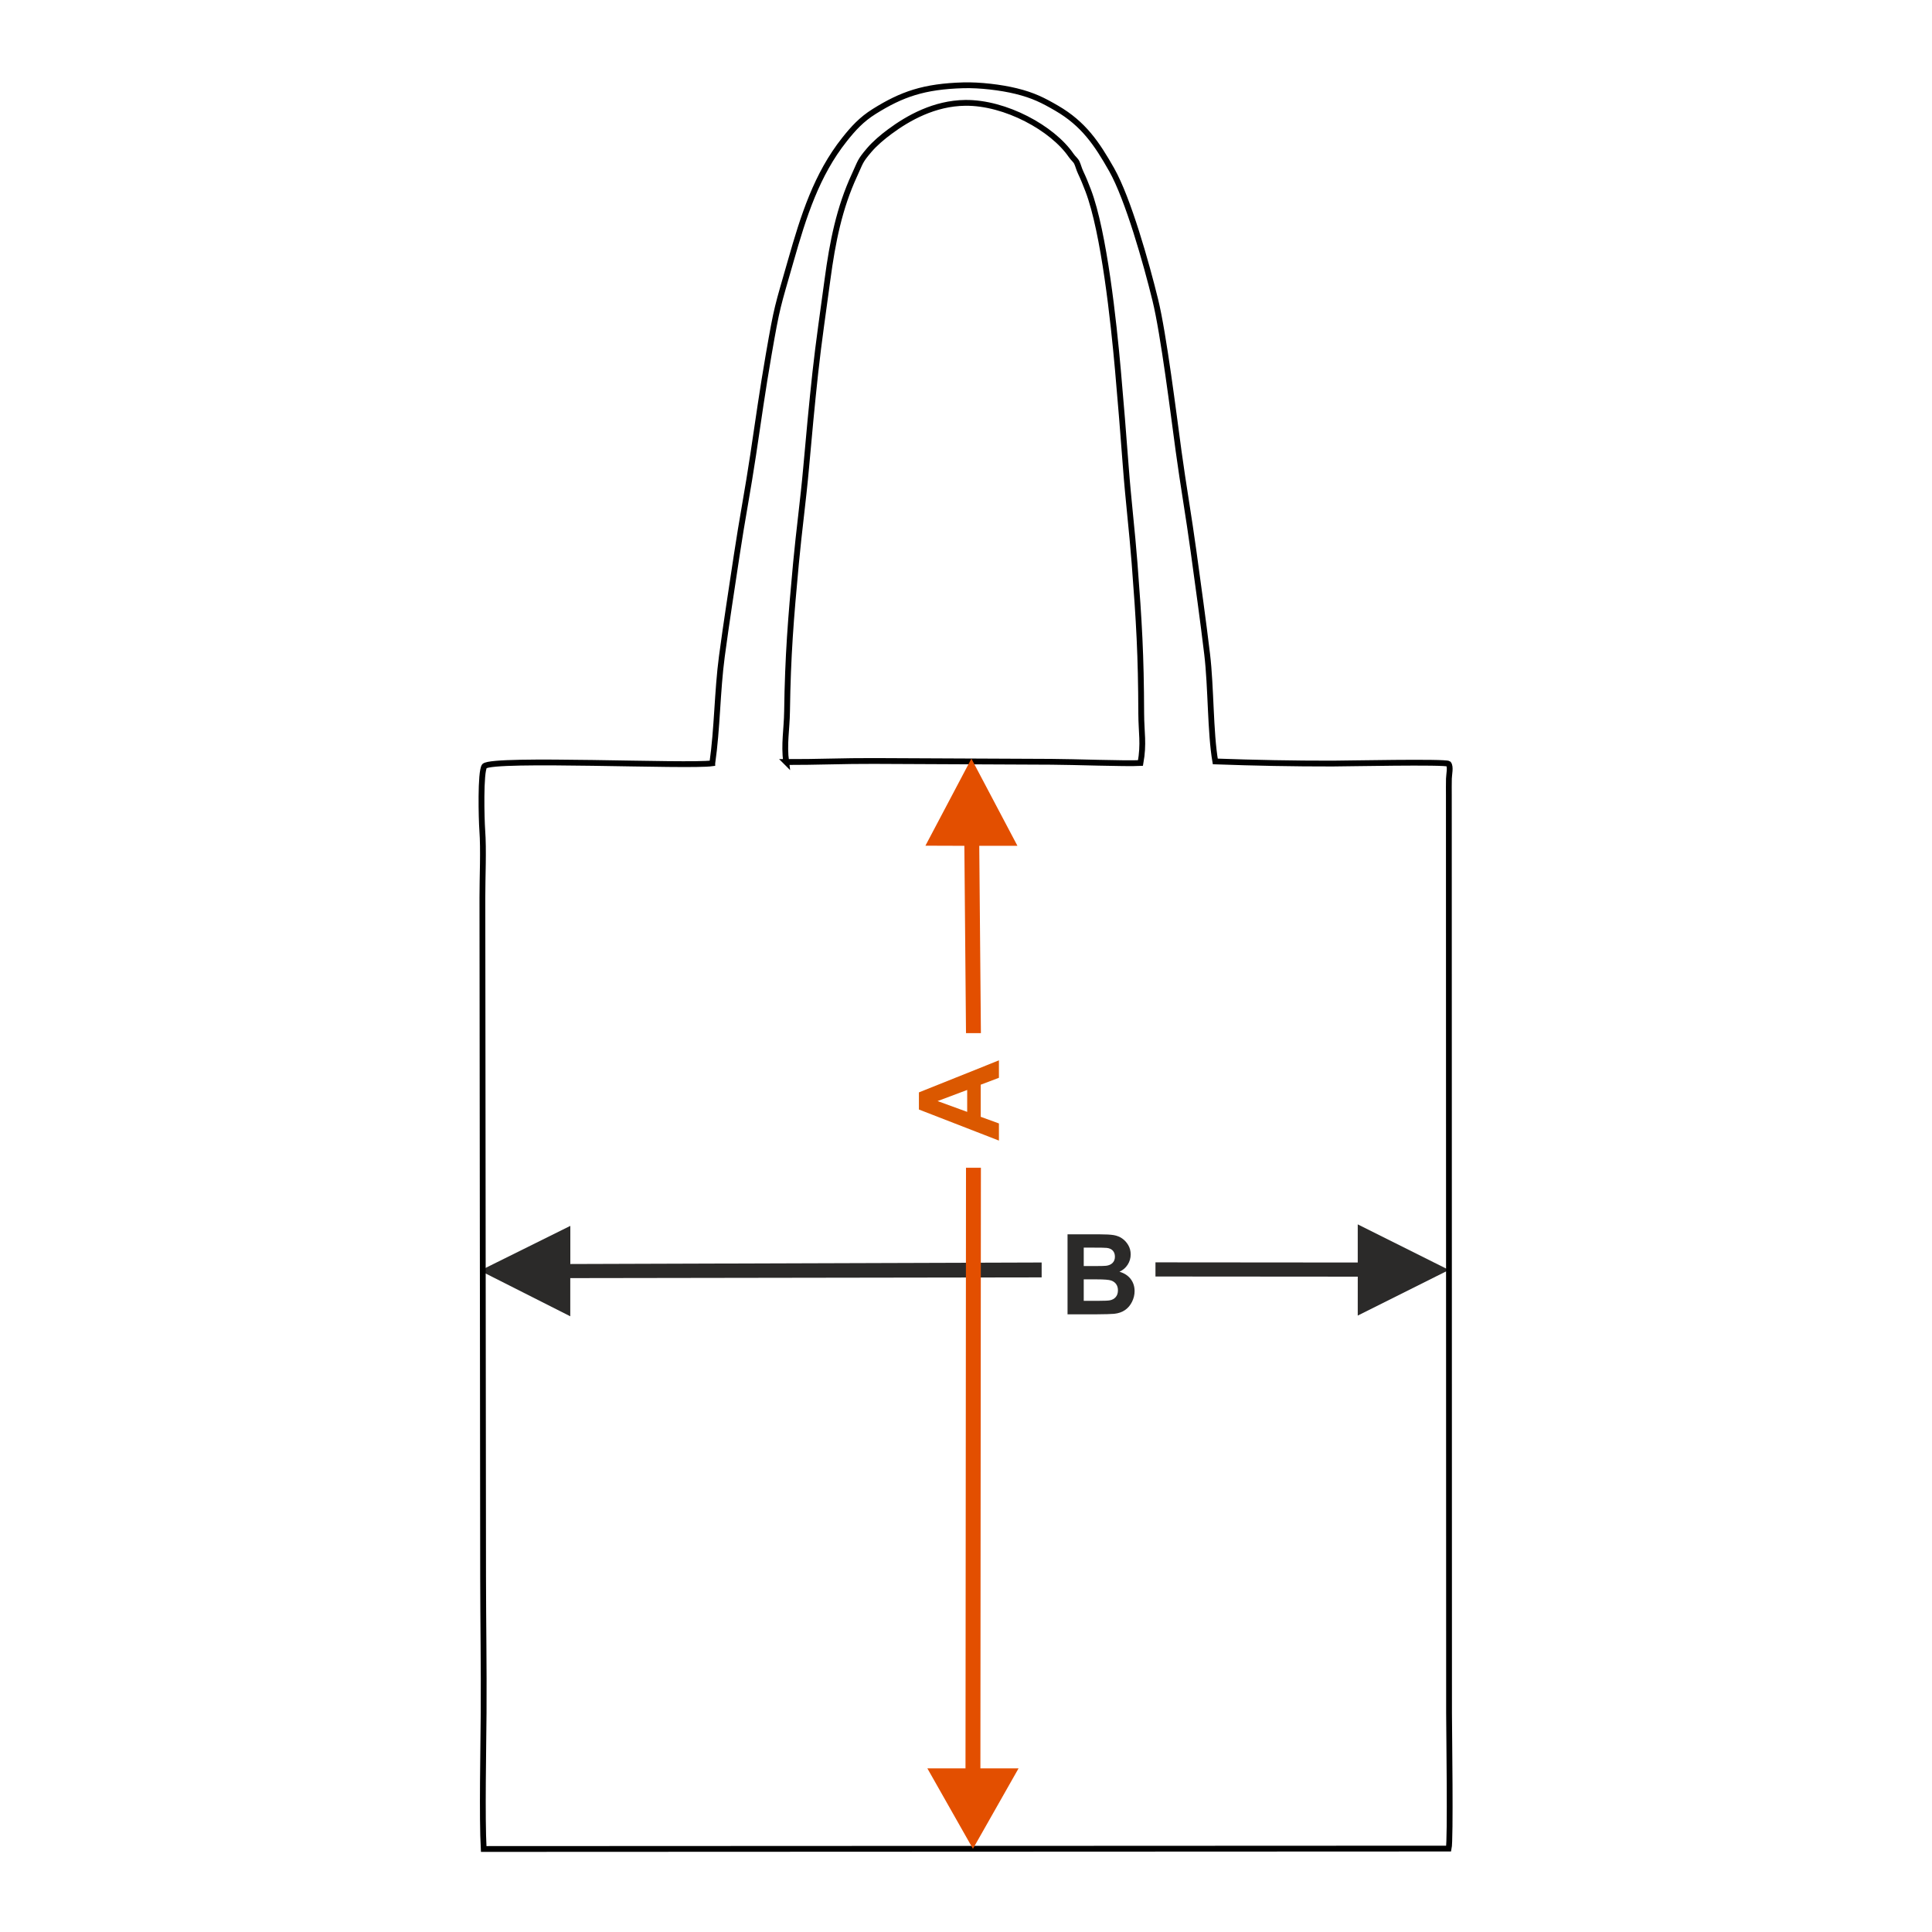 <?xml version="1.0" encoding="UTF-8"?>
<!DOCTYPE svg PUBLIC "-//W3C//DTD SVG 1.1//EN" "http://www.w3.org/Graphics/SVG/1.1/DTD/svg11.dtd">
<!-- Creator: CorelDRAW 2017 -->
<svg xmlns="http://www.w3.org/2000/svg" xml:space="preserve" width="1000px" height="1000px" version="1.1" style="shape-rendering:geometricPrecision; text-rendering:geometricPrecision; image-rendering:optimizeQuality; fill-rule:evenodd; clip-rule:evenodd"
viewBox="0 0 1000 1000"
 xmlns:xlink="http://www.w3.org/1999/xlink">
 <defs>
  <style type="text/css">
   <![CDATA[
    .str0 {stroke:black;stroke-width:3;stroke-miterlimit:22.926}
    .fil1 {fill:none}
    .fil0 {fill:#2B2A29;fill-rule:nonzero}
    .fil2 {fill:#DB5800;fill-rule:nonzero}
    .fil3 {fill:#E34F00;fill-rule:nonzero}
   ]]>
  </style>
 </defs>
 <g id="Ebene_x0020_1">
  <path class="fil0" d="M552.554 638.885l16.562 0c3.287,0 5.727,0.136 7.337,0.405 1.62,0.28 3.056,0.849 4.328,1.707 1.273,0.868 2.333,2.014 3.182,3.451 0.848,1.436 1.273,3.056 1.273,4.84 0,1.928 -0.521,3.711 -1.563,5.322 -1.041,1.619 -2.458,2.824 -4.241,3.634 2.516,0.742 4.444,1.996 5.804,3.77 1.349,1.774 2.024,3.856 2.024,6.256 0,1.89 -0.434,3.722 -1.311,5.505 -0.877,1.784 -2.073,3.21 -3.596,4.28 -1.514,1.061 -3.384,1.717 -5.611,1.967 -1.388,0.145 -4.753,0.241 -10.084,0.28l-14.104 0 0 -41.417zm8.387 6.884l0 9.544 5.476 0c3.248,0 5.273,-0.048 6.063,-0.144 1.427,-0.164 2.556,-0.656 3.375,-1.476 0.819,-0.819 1.225,-1.889 1.225,-3.22 0,-1.281 -0.357,-2.313 -1.061,-3.114 -0.704,-0.8 -1.755,-1.282 -3.143,-1.445 -0.829,-0.097 -3.211,-0.145 -7.134,-0.145l-4.801 0zm0 16.427l0 11.107 7.751 0c3.008,0 4.926,-0.087 5.736,-0.251 1.244,-0.231 2.256,-0.781 3.037,-1.658 0.781,-0.887 1.176,-2.054 1.176,-3.528 0,-1.254 -0.298,-2.305 -0.906,-3.172 -0.598,-0.868 -1.475,-1.505 -2.613,-1.899 -1.138,-0.396 -3.615,-0.599 -7.423,-0.599l-6.758 0z"/>
  <rect class="fil1" x="-0.001" y="-0.001" width="1000.002" height="1000.002"/>
  <polygon class="fil0" points="702.764,653.477 598.066,653.391 598.066,660.719 702.777,660.799 702.764,680.949 749.98,657.333 702.764,633.732 "/>
  <polygon class="fil0" points="248.461,657.693 295.2,634.51 295.2,654.255 539.156,653.466 539.156,661.177 295.174,661.549 295.174,681.309 "/>
  <path class="fil2" d="M517.044 548.829l0 9.034 -9.428 3.576 0 16.612 9.428 3.441 0 8.87 -41.416 -16.081 0 -8.86 41.416 -16.592zm-16.427 15.329l-15.33 5.755 15.33 5.593 0 -11.348z"/>
  <path class="fil1 str0" d="M406.913 394.432c-1.218,-9.305 0.329,-16.898 0.462,-26.158 0.423,-29.172 1.928,-47.693 4.638,-76.878 1.535,-16.525 3.757,-32.611 5.218,-49.087 1.448,-16.342 3.019,-33.299 4.777,-49.43 1.765,-16.202 4.168,-32.29 6.313,-48.298 2.588,-19.317 6.104,-36.975 13.981,-53.989 3.175,-6.858 2.622,-7.069 7.633,-12.937 2.907,-3.404 6.876,-6.755 10.583,-9.502 9.591,-7.11 23.109,-14.729 39.121,-14.912 20.718,-0.238 45.145,13.097 54.776,27.176 1.16,1.697 2.31,2.345 3.005,3.852 0.682,1.479 1.034,3.122 1.9,4.958 1.486,3.149 2.59,5.861 3.91,9.325 8.276,21.715 13.21,68.344 15.403,92.952 1.471,16.51 2.836,33.481 4.081,50.122 1.254,16.778 3.247,33.124 4.532,49.818 2.38,30.921 3.344,47.346 3.453,77.807 0.036,10.083 1.441,15.553 -0.383,25.692 -7.78,0.409 -35.097,-0.601 -46.109,-0.638l-91.82 -0.417c-15.237,-0.077 -30.352,0.593 -45.474,0.544zm-38.229 0.654c-12.528,1.8 -113.197,-2.848 -117.933,1.45 -2.176,3.073 -1.523,27.755 -1.131,33.098 0.768,10.476 0.042,24.245 0.066,35.105l0.368 351.591c0.031,23.326 0.428,46.741 0.277,70.024 -0.118,18.244 -0.889,54.262 0.03,70.682l499.488 -0.212c0.999,-4.312 0.204,-60.66 0.183,-69.979l-0.105 -474.992c-0.005,-2.935 -0.043,-5.899 0.029,-8.833 0.054,-2.254 1.009,-6.105 -0.216,-7.67 -1.598,-1.208 -53.157,-0.138 -60.071,-0.127 -19.992,0.033 -40.687,-0.374 -60.64,-1.102 -2.602,-15.06 -2.164,-38.392 -4.215,-55.528 -2.155,-17.992 -4.636,-35.544 -7.037,-53.197 -2.393,-17.6 -5.35,-34.385 -7.746,-51.988 -2.568,-18.862 -7.727,-60.485 -12.037,-78.082 -4.664,-19.04 -14.099,-52.453 -22.599,-67.483 -7.714,-13.639 -14.63,-23.799 -28.422,-31.818 -6.998,-4.069 -12.153,-6.701 -21.009,-8.872 -7.918,-1.942 -18.88,-3.239 -27.311,-3.001 -20.444,0.576 -31.908,4.624 -46.158,13.534 -6.622,4.141 -10.831,8.797 -15.367,14.51 -14.486,18.247 -21.229,39.685 -27.812,62.762 -6.951,24.367 -6.966,22.808 -11.469,48.744 -2.976,17.135 -5.442,34.429 -8.021,51.785 -2.587,17.407 -5.835,34.117 -8.479,51.82 -2.597,17.391 -5.349,34.737 -7.705,52.429 -2.423,18.196 -2.338,37.143 -4.958,55.35z"/>
  <polygon class="fil3" points="499.15,437.793 500,534.738 507.713,534.738 506.863,437.793 526.622,437.793 502.796,392.67 479.002,437.727 "/>
  <polygon class="fil3" points="503.595,956.928 479.996,915.294 499.74,915.294 500,604.429 507.713,604.429 507.453,915.294 527.212,915.294 "/>
 </g>
</svg>
